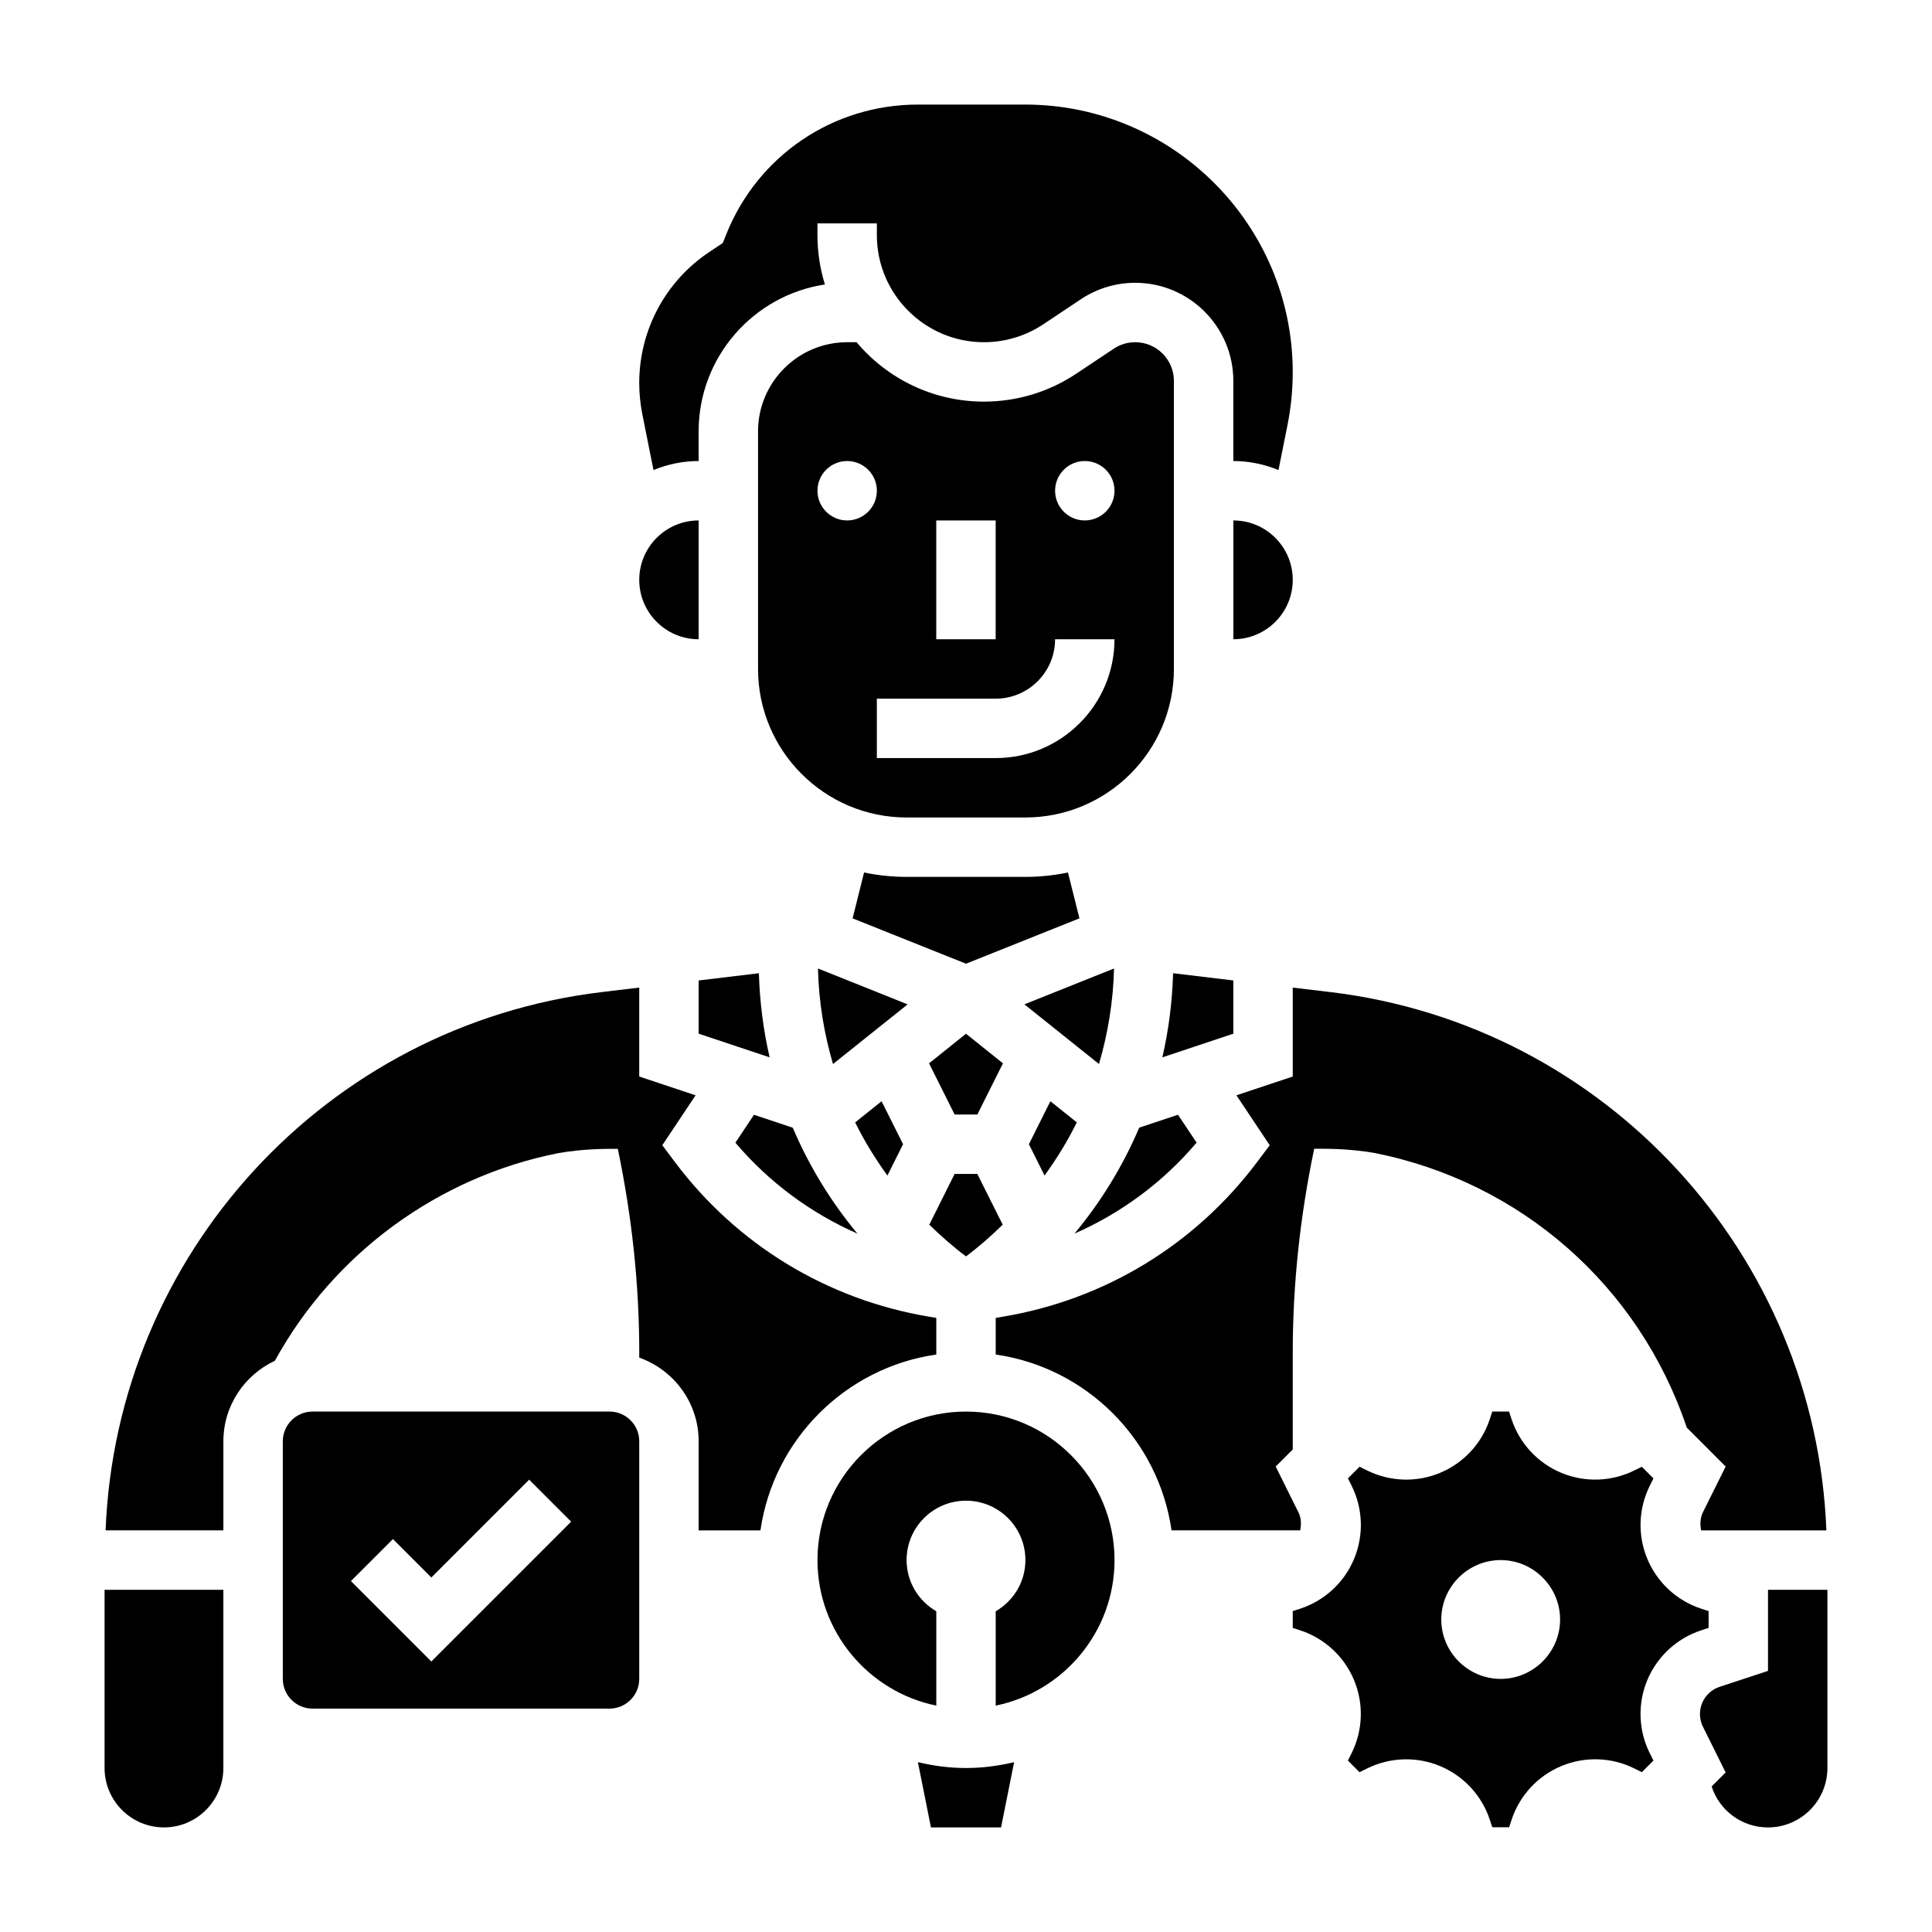 <?xml version="1.0" encoding="UTF-8"?>
<!-- Uploaded to: ICON Repo, www.iconrepo.com, Generator: ICON Repo Mixer Tools -->
<svg fill="#000000" width="800px" height="800px" version="1.1" viewBox="144 144 512 512" xmlns="http://www.w3.org/2000/svg">
 <g>
  <path d="m371.23 470.93c-7.062-8.508-12.832-17.941-17.137-28.07l-10.281-3.426-4.93 7.391c8.898 10.48 19.957 18.648 32.348 24.105z"/>
  <path d="m384.25 360.64h31.488c21.703 0 39.359-17.656 39.359-39.359v-76.336c0-5.656-4.598-10.254-10.258-10.254-2.031 0-4 0.598-5.691 1.723l-9.91 6.606c-7.266 4.848-15.734 7.414-24.48 7.414-13.531 0-25.664-6.125-33.762-15.742h-2.488c-13.02 0-23.617 10.598-23.617 23.617v62.977c0 21.699 17.656 39.355 39.359 39.355zm47.234-94.461c4.344 0 7.871 3.527 7.871 7.871s-3.527 7.871-7.871 7.871-7.871-3.527-7.871-7.871c-0.004-4.348 3.523-7.871 7.871-7.871zm-7.875 47.23h15.742c0 17.367-14.121 31.488-31.488 31.488h-31.488v-15.742h31.488c8.688-0.004 15.746-7.062 15.746-15.746zm-31.488-31.488h15.742v31.488h-15.742zm-23.613-15.742c4.344 0 7.871 3.527 7.871 7.871s-3.527 7.871-7.871 7.871-7.871-3.527-7.871-7.871c-0.004-4.348 3.523-7.871 7.871-7.871z"/>
  <path d="m383.32 447.23-5.691-11.383-7 5.598c2.418 4.945 5.32 9.613 8.543 14.09z"/>
  <path d="m429.36 441.44-7-5.598-5.688 11.391 4.148 8.297c3.219-4.473 6.125-9.148 8.539-14.09z"/>
  <path d="m439.23 400.66-23.758 9.5 19.773 15.816c2.383-8.141 3.777-16.617 3.984-25.316z"/>
  <path d="m360.77 400.66c0.203 8.699 1.598 17.176 3.984 25.324l19.773-15.816z"/>
  <path d="m400 417.95-9.793 7.844 6.785 13.57h6.012l6.789-13.57z"/>
  <path d="m470.85 281.92v31.488c8.684 0 15.742-7.062 15.742-15.742 0-8.684-7.059-15.746-15.742-15.746z"/>
  <path d="m317.18 268.57c3.699-1.527 7.731-2.391 11.965-2.391v-7.871c0-19.695 14.547-36.07 33.465-38.918-1.281-4.137-1.977-8.531-1.977-13.078v-3.109h15.742v3.109c0.004 15.648 12.734 28.379 28.383 28.379 5.621 0 11.066-1.645 15.742-4.762l9.918-6.613c4.293-2.859 9.281-4.371 14.422-4.371 14.344 0 26.004 11.66 26.004 26v21.234c4.234 0 8.266 0.867 11.965 2.394l2.41-12.027c0.902-4.57 1.367-9.246 1.367-13.914 0-39.102-31.816-70.918-70.918-70.918h-28.387c-22.516 0-42.469 13.508-50.828 34.418l-0.906 2.266-3.543 2.363c-11.652 7.758-18.602 20.754-18.602 34.754 0 2.746 0.277 5.504 0.812 8.195z"/>
  <path d="m461.11 446.81-4.93-7.391-10.281 3.426c-4.305 10.133-10.078 19.562-17.137 28.07 12.398-5.449 23.453-13.617 32.348-24.105z"/>
  <path d="m427.02 375.22c-3.637 0.754-7.406 1.164-11.273 1.164h-31.488c-3.863 0-7.637-0.41-11.273-1.164l-3.039 12.156 30.059 12.016 30.055-12.02z"/>
  <path d="m390.27 468.55c3.055 2.977 6.266 5.816 9.73 8.406 3.465-2.59 6.676-5.434 9.73-8.406l-6.727-13.445h-6.016z"/>
  <path d="m329.15 417.94 18.812 6.273c-1.684-7.25-2.613-14.711-2.852-22.293l-15.961 1.914z"/>
  <path d="m390.3 492.95c-27.039-4.504-50.996-19.066-67.441-40.996l-3.344-4.457 8.824-13.234-14.934-4.977v-23.57l-9.949 1.195c-73.148 8.781-128.62 69.609-131.47 142.65h31.215v-23.617c0-9.453 5.613-17.562 13.648-21.332 15.609-28.434 43.234-48.68 75.02-55.008 6.684-1.156 12.105-1.164 15.855-1.156 3.699 17.703 5.684 35.777 5.684 53.883v1.449c9.141 3.258 15.742 11.918 15.742 22.168v23.617h16.375c3.473-24.082 22.523-43.141 46.602-46.602v-9.707z"/>
  <path d="m496.54 406.91-9.949-1.188v23.57l-14.926 4.977 8.824 13.234-3.344 4.449c-16.453 21.93-40.406 36.496-67.449 40.996l-1.824 0.309v9.707c24.082 3.473 43.141 22.523 46.602 46.602h34.094c0.324-1.629 0.27-3.305-0.48-4.809l-6.016-12.113 4.519-4.519v-25.789c0-18.121 1.984-36.188 5.684-53.906 3.746-0.016 9.172-0.023 15.871 1.094 38.84 7.691 70.227 35.219 82.867 72.809l10.305 10.312-6.023 12.113c-0.746 1.504-0.797 3.18-0.48 4.809h33.195c-2.848-73.043-58.32-133.87-131.47-142.66z"/>
  <path d="m387.25 610.99 3.465 17.297h18.578l3.457-17.293c-4.098 0.973-8.355 1.547-12.746 1.547-4.394 0-8.652-0.574-12.754-1.551z"/>
  <path d="m400 518.08c-21.703 0-39.359 17.656-39.359 39.359 0 19.004 13.547 34.906 31.488 38.566v-25c-4.684-2.723-7.871-7.746-7.871-13.562 0-8.699 7.047-15.742 15.742-15.742 8.699 0 15.742 7.047 15.742 15.742 0 5.809-3.188 10.832-7.871 13.562v25c17.941-3.66 31.488-19.555 31.488-38.566 0-21.703-17.656-39.359-39.359-39.359z"/>
  <path d="m594.81 576.06 1.992-0.652v-4.449l-1.992-0.652c-6.438-2.117-11.637-6.918-14.25-13.188-2.606-6.234-2.371-13.297 0.637-19.348l0.984-1.984-3.078-3.078-1.984 0.969c-6.062 3.008-13.113 3.234-19.363 0.637-6.258-2.606-11.059-7.801-13.188-14.242l-0.645-1.996h-4.449l-0.652 1.992c-2.117 6.438-6.918 11.637-13.188 14.25-6.242 2.606-13.289 2.363-19.348-0.637l-1.984-0.984-3.078 3.078 0.984 1.984c3.008 6.062 3.242 13.121 0.637 19.363-2.606 6.258-7.801 11.059-14.242 13.188l-2.012 0.645v4.449l1.992 0.652c6.438 2.117 11.637 6.918 14.25 13.18 2.606 6.25 2.371 13.305-0.637 19.355l-0.984 1.984 3.078 3.078 1.984-0.984c6.062-3 13.105-3.242 19.355-0.645 6.266 2.621 11.074 7.809 13.195 14.25l0.645 1.969h4.465l0.652-1.969c2.117-6.438 6.918-11.637 13.18-14.25 6.25-2.606 13.305-2.371 19.355 0.637l1.984 0.984 3.078-3.078-0.988-1.965c-3.008-6.062-3.242-13.113-0.645-19.355 2.621-6.266 7.816-11.066 14.258-13.188zm-53.113 12.863c-8.66 0-15.742-7.086-15.742-15.742 0-8.66 7.086-15.742 15.742-15.742 8.66 0 15.742 7.086 15.742 15.742 0 8.66-7.082 15.742-15.742 15.742z"/>
  <path d="m612.54 565.31v21.492l-12.816 4.219c-2.094 0.691-3.785 2.258-4.637 4.289-0.844 2.031-0.77 4.32 0.211 6.297l6.016 12.113-3.715 3.715c2.062 6.363 7.984 10.852 14.941 10.852 8.684 0 15.742-7.062 15.742-15.742v-47.23z"/>
  <path d="m305.54 518.08h-78.723c-4.336 0-7.871 3.535-7.871 7.871v62.977c0 4.336 3.535 7.871 7.871 7.871h78.719c4.336 0 7.871-3.535 7.871-7.871v-62.977c0.004-4.336-3.531-7.871-7.867-7.871zm-47.234 66.234-21.309-21.309 11.133-11.133 10.176 10.18 25.922-25.922 11.133 11.133z"/>
  <path d="m171.71 612.54c0 8.684 7.062 15.742 15.742 15.742 8.684 0 15.742-7.062 15.742-15.742v-47.23h-31.484z"/>
  <path d="m470.85 403.83-15.965-1.914c-0.234 7.59-1.164 15.051-2.852 22.293l18.816-6.273z"/>
  <path d="m329.15 313.41v-31.488c-8.684 0-15.742 7.062-15.742 15.742 0 8.684 7.062 15.746 15.742 15.746z"/>
 </g>
</svg>